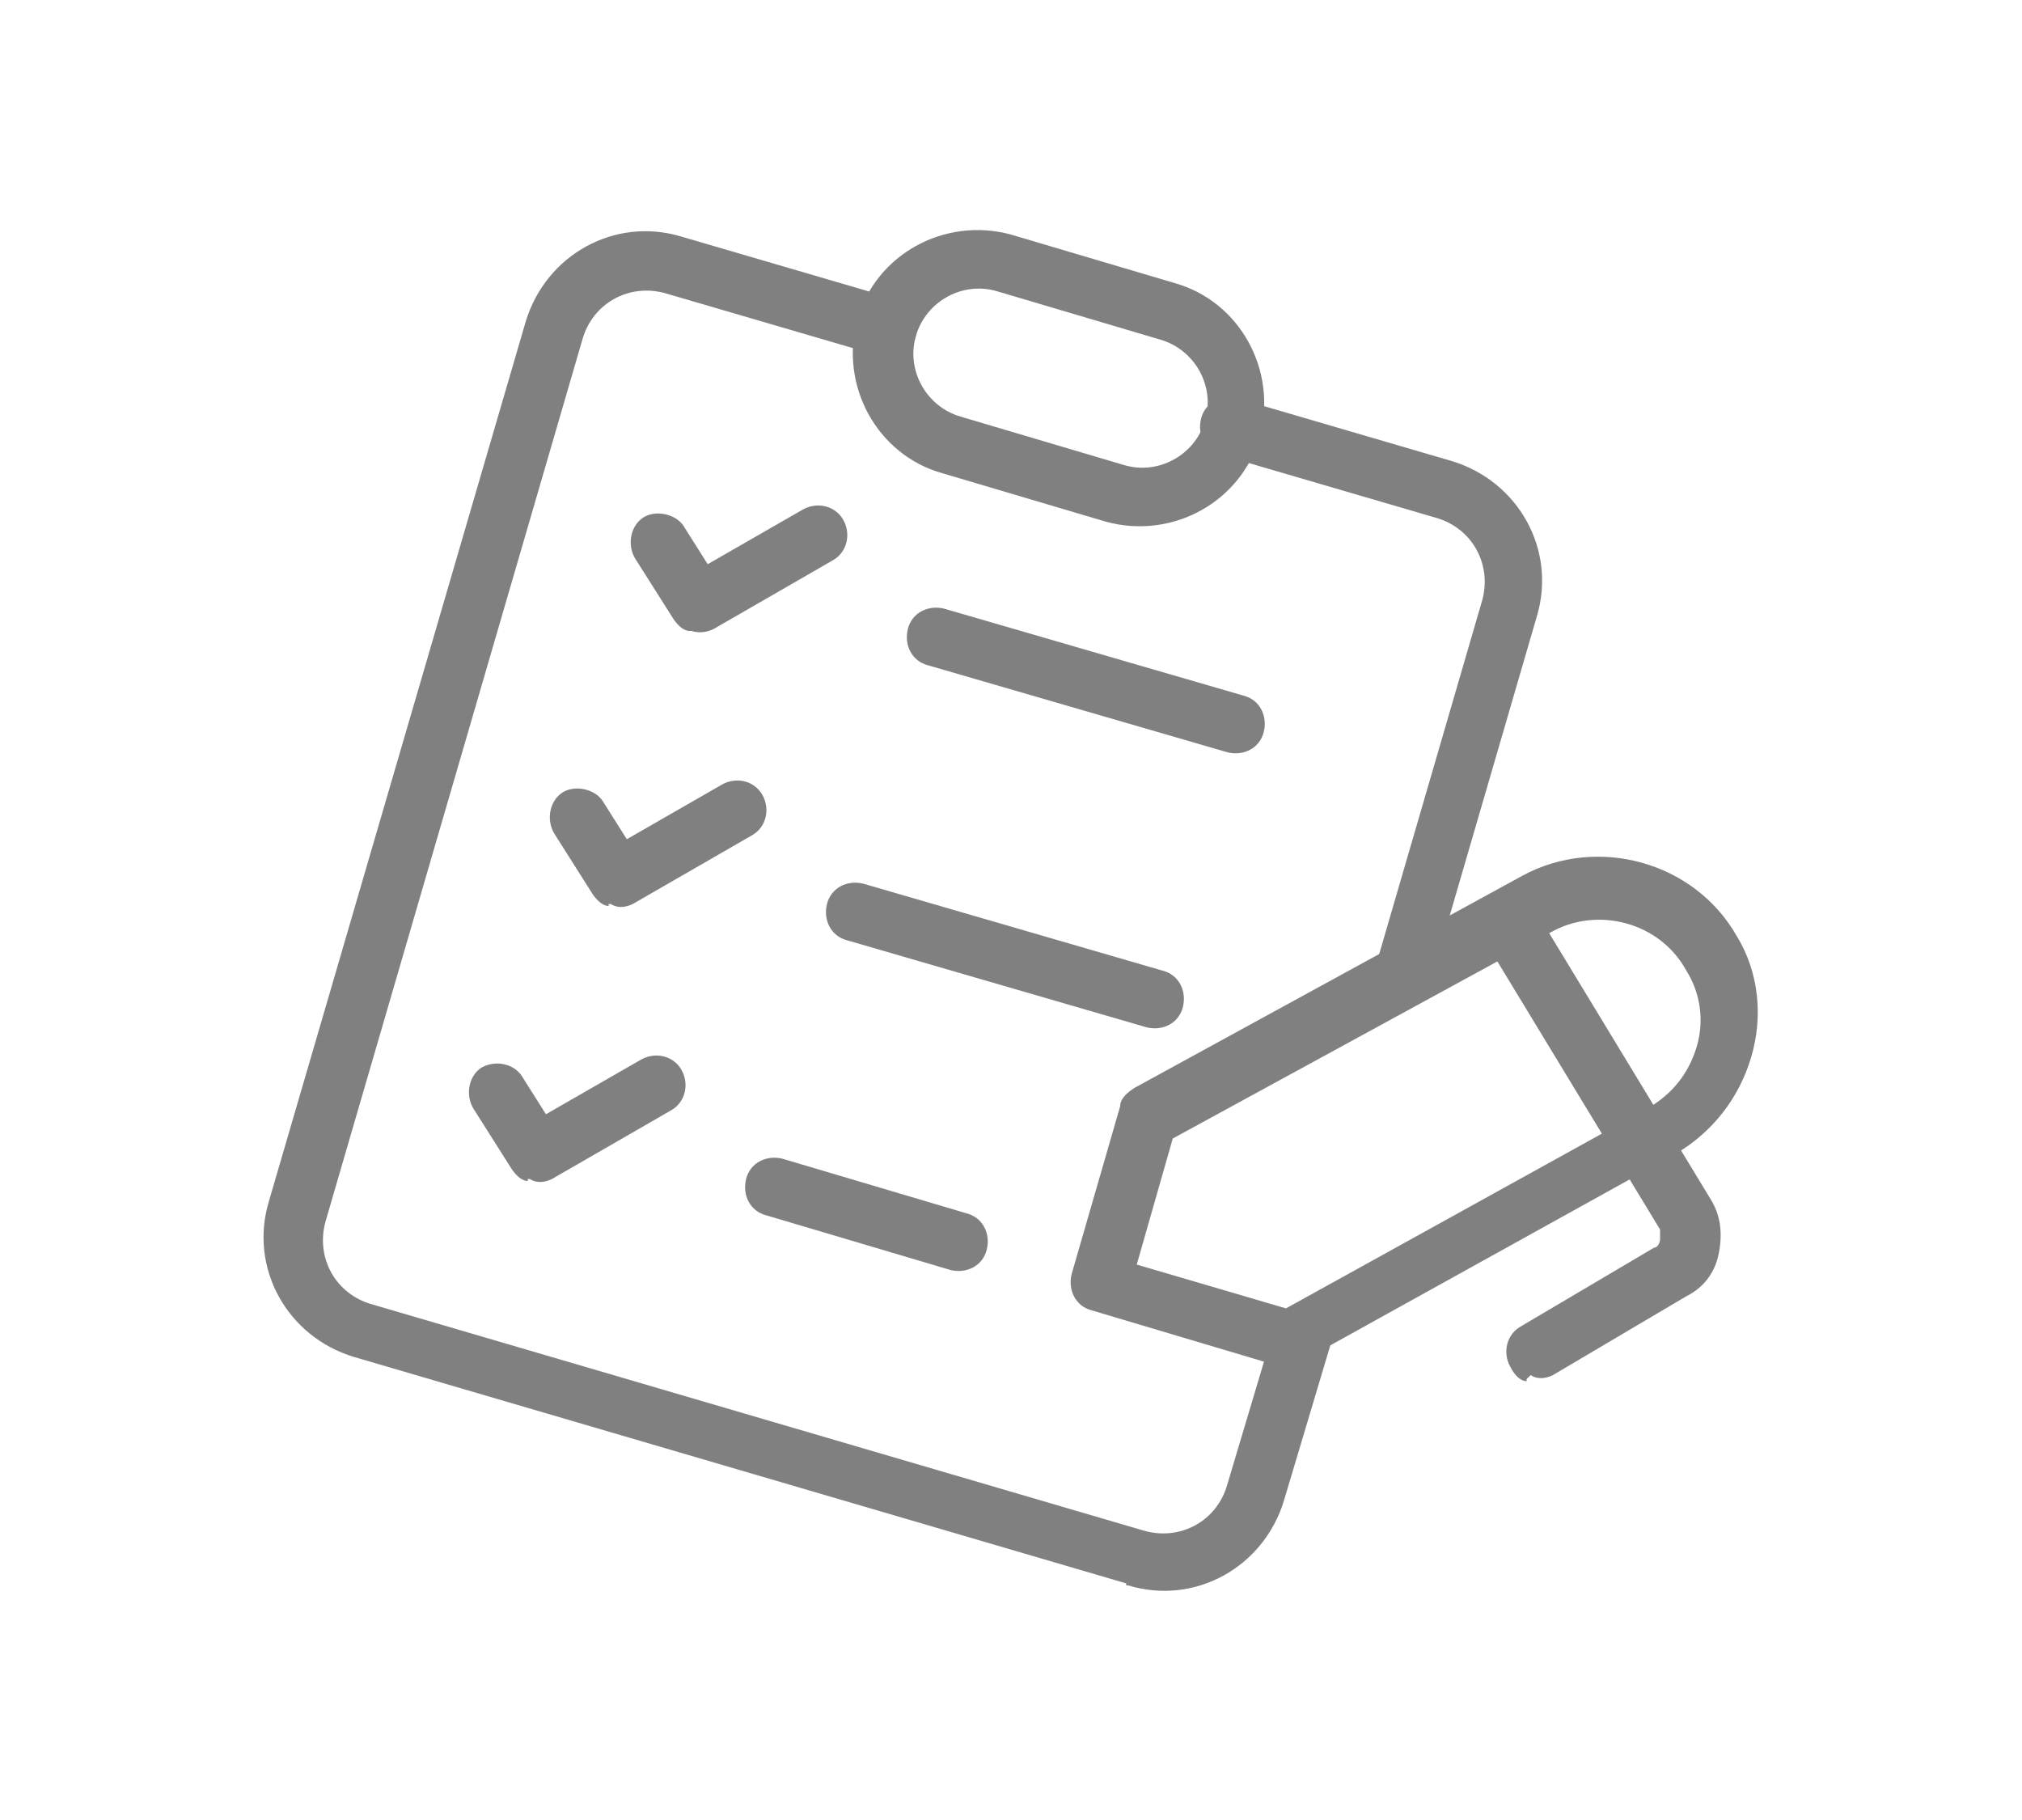 <?xml version="1.0" encoding="UTF-8"?>
<svg id="_レイヤー_1" xmlns="http://www.w3.org/2000/svg" version="1.1" xmlns:xlink="http://www.w3.org/1999/xlink" viewBox="0 0 100 90">
  <!-- Generator: Adobe Illustrator 29.2.1, SVG Export Plug-In . SVG Version: 2.1.0 Build 116)  -->
  <defs>
    <style>
      .st0 {
        fill: gray;
      }
    </style>
  </defs>
  <path class="st0" d="M55.7,78.3l-38.2-11.2c-3.3-1-5.2-4.4-4.2-7.7L26,15.9c1-3.3,4.4-5.2,7.7-4.2l10.6,3.1c.8.2,1.2,1,1,1.8s-1,1.2-1.8,1l-10.6-3.1c-1.8-.5-3.6.5-4.1,2.3l-12.7,43.6c-.5,1.8.5,3.6,2.3,4.1l38.2,11.2c1.8.5,3.6-.5,4.1-2.3l2.3-7.7c.2-.8,1-1.2,1.8-1s1.2,1,1,1.8l-2.3,7.7c-1,3.3-4.4,5.2-7.7,4.2h-.1Z"/>
  <path class="st0" d="M69,49.7c-.8-.2-1.2-1-1-1.8l5.3-18.2c.5-1.8-.5-3.6-2.3-4.1l-10.6-3.1c-.8-.2-1.2-1-1-1.8s1-1.2,1.8-1l10.6,3.1c3.3,1,5.2,4.4,4.2,7.7l-5.3,18.2c-.2.8-1,1.2-1.8,1h.1Z"/>
  <path class="st0" d="M63.4,67.6l-9.4-2.8c-.8-.2-1.2-1-1-1.8l2.4-8.3c0-.4.4-.7.7-.9l19.2-10.5c3.7-2,8.5-.7,10.6,3,1.1,1.8,1.3,4,.7,6s-1.9,3.7-3.8,4.8l-18.4,10.2c-.3.2-.7.2-1.1,0v.2ZM56.1,62.5l7.5,2.2,17.9-9.9c1.2-.7,2-1.7,2.4-3s.2-2.7-.5-3.8c-1.3-2.4-4.4-3.2-6.7-1.9l-18.7,10.2-1.8,6.3h-.1Z"/>
  <path class="st0" d="M54.7,25.8l-8.1-2.4c-3.2-.9-5.1-4.3-4.2-7.6.9-3.2,4.3-5.1,7.6-4.2l8.1,2.4c3.2.9,5.1,4.3,4.2,7.6-.9,3.2-4.3,5.1-7.6,4.2ZM49.3,14.4c-1.7-.5-3.5.5-4,2.2s.5,3.5,2.2,4l8.1,2.4c1.7.5,3.5-.5,4-2.2s-.5-3.5-2.2-4c0,0-8.1-2.4-8.1-2.4Z"/>
  <path class="st0" d="M34.1,31.2c-.3,0-.6-.3-.8-.6l-1.9-3c-.4-.7-.2-1.6.4-2,.6-.4,1.6-.2,2,.4l1.2,1.9,4.7-2.7c.7-.4,1.6-.2,2,.5s.2,1.6-.5,2l-5.9,3.4c-.4.2-.8.2-1.1.1h-.1Z"/>
  <path class="st0" d="M60.7,37.2l-14.8-4.3c-.8-.2-1.2-1-1-1.8s1-1.2,1.8-1l14.8,4.3c.8.2,1.2,1,1,1.8s-1,1.2-1.8,1Z"/>
  <path class="st0" d="M30.1,44.8c-.3,0-.6-.3-.8-.6l-1.9-3c-.4-.7-.2-1.6.4-2s1.6-.2,2,.4l1.2,1.9,4.7-2.7c.7-.4,1.6-.2,2,.5s.2,1.6-.5,2l-5.9,3.4c-.4.2-.8.2-1.1,0h-.1Z"/>
  <path class="st0" d="M56.7,50.8l-14.8-4.3c-.8-.2-1.2-1-1-1.8s1-1.2,1.8-1l14.8,4.3c.8.2,1.2,1,1,1.8s-1,1.2-1.8,1Z"/>
  <path class="st0" d="M26.1,58.4c-.3,0-.6-.3-.8-.6l-1.9-3c-.4-.7-.2-1.6.4-2,.7-.4,1.6-.2,2,.4l1.2,1.9,4.7-2.7c.7-.4,1.6-.2,2,.5s.2,1.6-.5,2l-5.9,3.4c-.4.2-.8.2-1.1,0h-.1Z"/>
  <path class="st0" d="M47,62.8l-9.1-2.7c-.8-.2-1.2-1-1-1.8s1-1.2,1.8-1l9.1,2.7c.8.2,1.2,1,1,1.8s-1,1.2-1.8,1Z"/>
  <path class="st0" d="M75.5,68.3c-.3,0-.6-.3-.8-.7-.4-.7-.2-1.6.5-2l6.6-3.9c.2,0,.3-.3.3-.4v-.5l-8.8-14.5c-.4-.7-.2-1.6.5-2s1.6-.2,2,.5l8.8,14.5c.5.8.6,1.7.4,2.7s-.8,1.7-1.6,2.1l-6.6,3.9c-.4.2-.8.2-1.1,0l-.2.2Z"/>
</svg>
